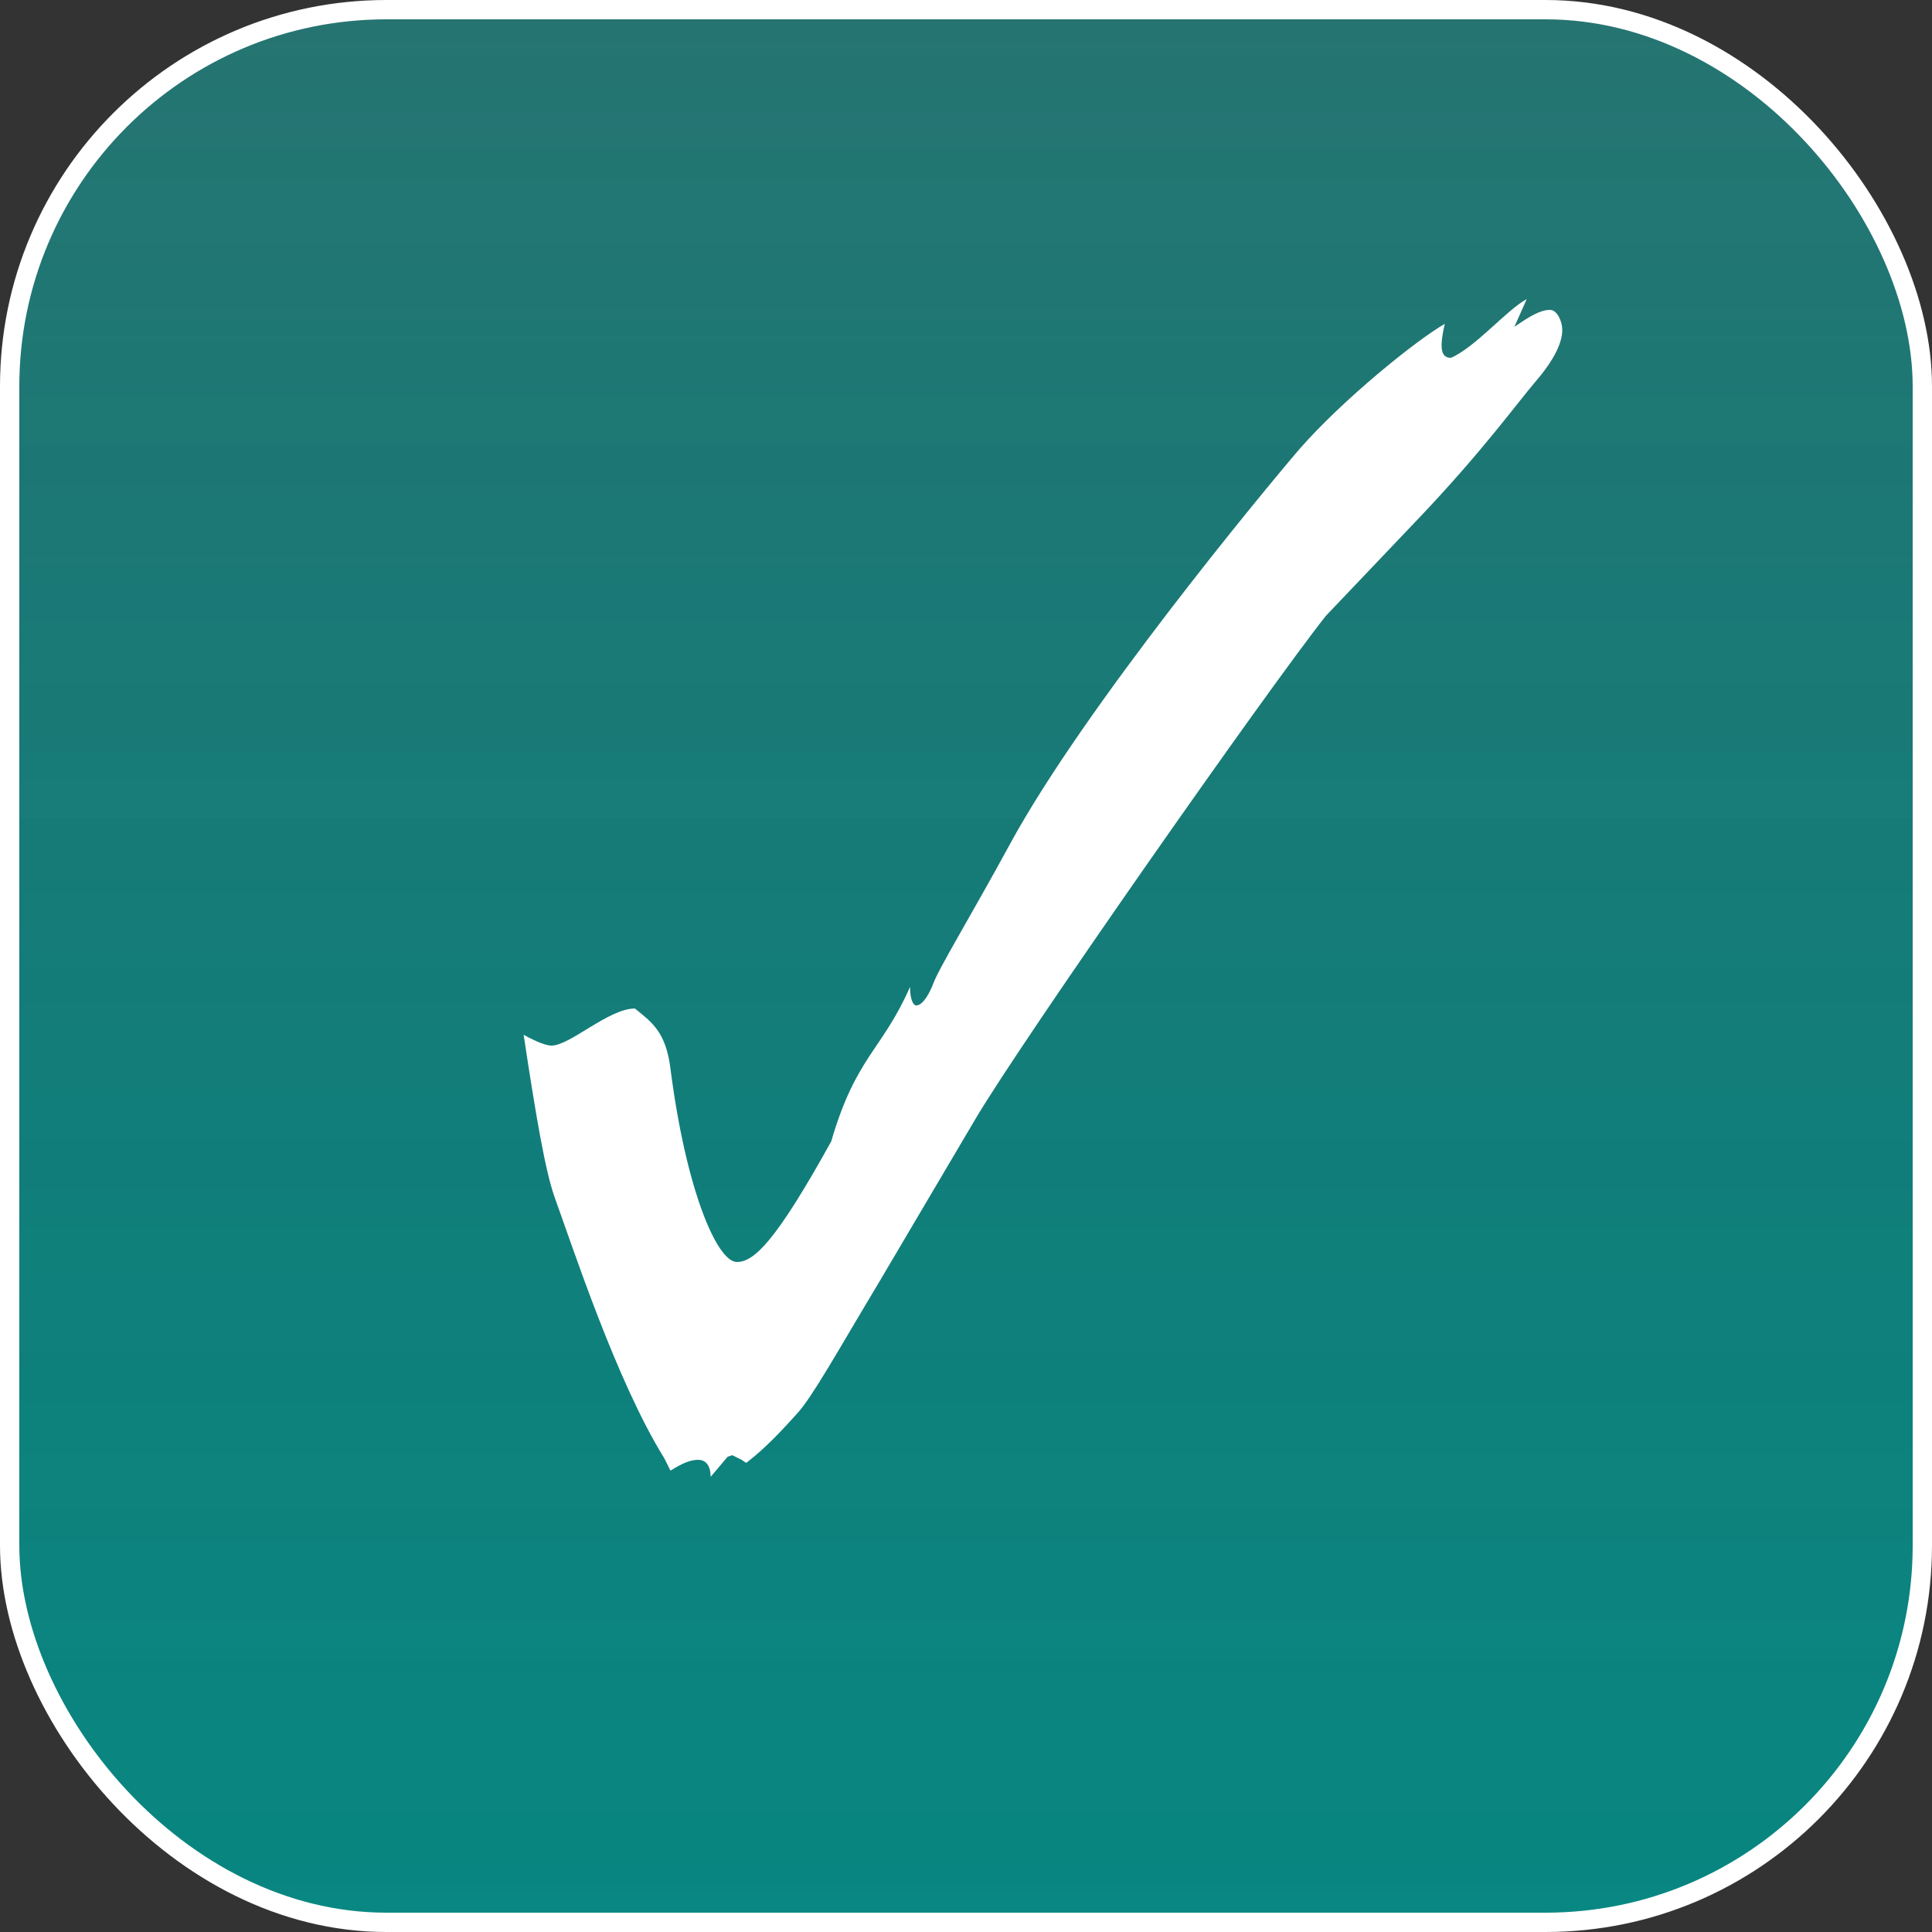 <?xml version="1.0" encoding="UTF-8"?> <svg xmlns="http://www.w3.org/2000/svg" width="500" height="500" viewBox="0 0 500 500" fill="none"><rect x="0" y="0" width="500" height="500" fill="#333333" stroke="none"/> <rect x="2.5" y="2.5" width="495" height="495" rx="97.5" fill="url(#paint0_linear_1219_617)"></rect> <rect x="2.5" y="2.5" width="495" height="495" rx="97.5" fill="url(#paint1_linear_1219_617)" fill-opacity="0.2"></rect> <rect x="2.5" y="2.5" width="495" height="495" rx="97.5" stroke="white" stroke-width="5"></rect> <path d="M183.917 382.2C183.917 379.4 182.717 377.8 180.717 377.8C178.717 377.8 176.717 378.6 173.517 380.6L171.917 377.4C159.517 357.4 148.317 323 143.517 309.8C141.117 303 138.717 289 135.517 267.8C139.117 269.8 141.517 270.6 142.717 270.6C147.517 270.6 157.517 261 164.317 261C168.717 264.6 172.317 267 173.517 276.6C177.517 307.8 185.517 326.6 190.717 326.6C195.117 326.6 200.717 321.4 215.117 295.4C221.517 273.4 228.317 271.8 235.517 255.4C235.517 258.6 236.317 260.2 237.117 260.2C238.317 260.2 239.917 258.6 241.517 254.6C242.717 251 251.517 236.6 261.517 218.2C280.717 183 326.717 127.4 336.317 116.2C347.517 103.4 366.317 88.2 373.917 83.8C372.317 90.6 373.117 92.6 375.517 92.6C381.917 89.8 389.917 80.2 395.117 77.4L391.917 84.6C395.917 81.8 398.717 80.2 401.117 80.2C403.117 80.2 404.317 83.4 404.317 85.4C404.317 88.6 402.317 93 397.517 98.6C392.717 104.2 383.517 117 366.717 134.6L343.117 159.4C327.917 178.6 264.317 269.4 252.317 289.8L227.517 331.8C216.717 349.8 210.317 361.4 206.317 365.8C202.317 370.2 198.317 374.6 193.117 378.6L191.917 377.8L189.517 376.6L188.317 377L183.917 382.2Z" fill="white"></path> <defs> <linearGradient id="paint0_linear_1219_617" x1="250" y1="0" x2="250" y2="500" gradientUnits="userSpaceOnUse"> <stop stop-color="#1D7471"></stop> <stop offset="1" stop-color="#009B95" stop-opacity="0.83"></stop> </linearGradient> <linearGradient id="paint1_linear_1219_617" x1="250" y1="-570.588" x2="250" y2="500" gradientUnits="userSpaceOnUse"> <stop stop-color="white"></stop> <stop offset="1" stop-opacity="0.08"></stop> </linearGradient> </defs> </svg> 